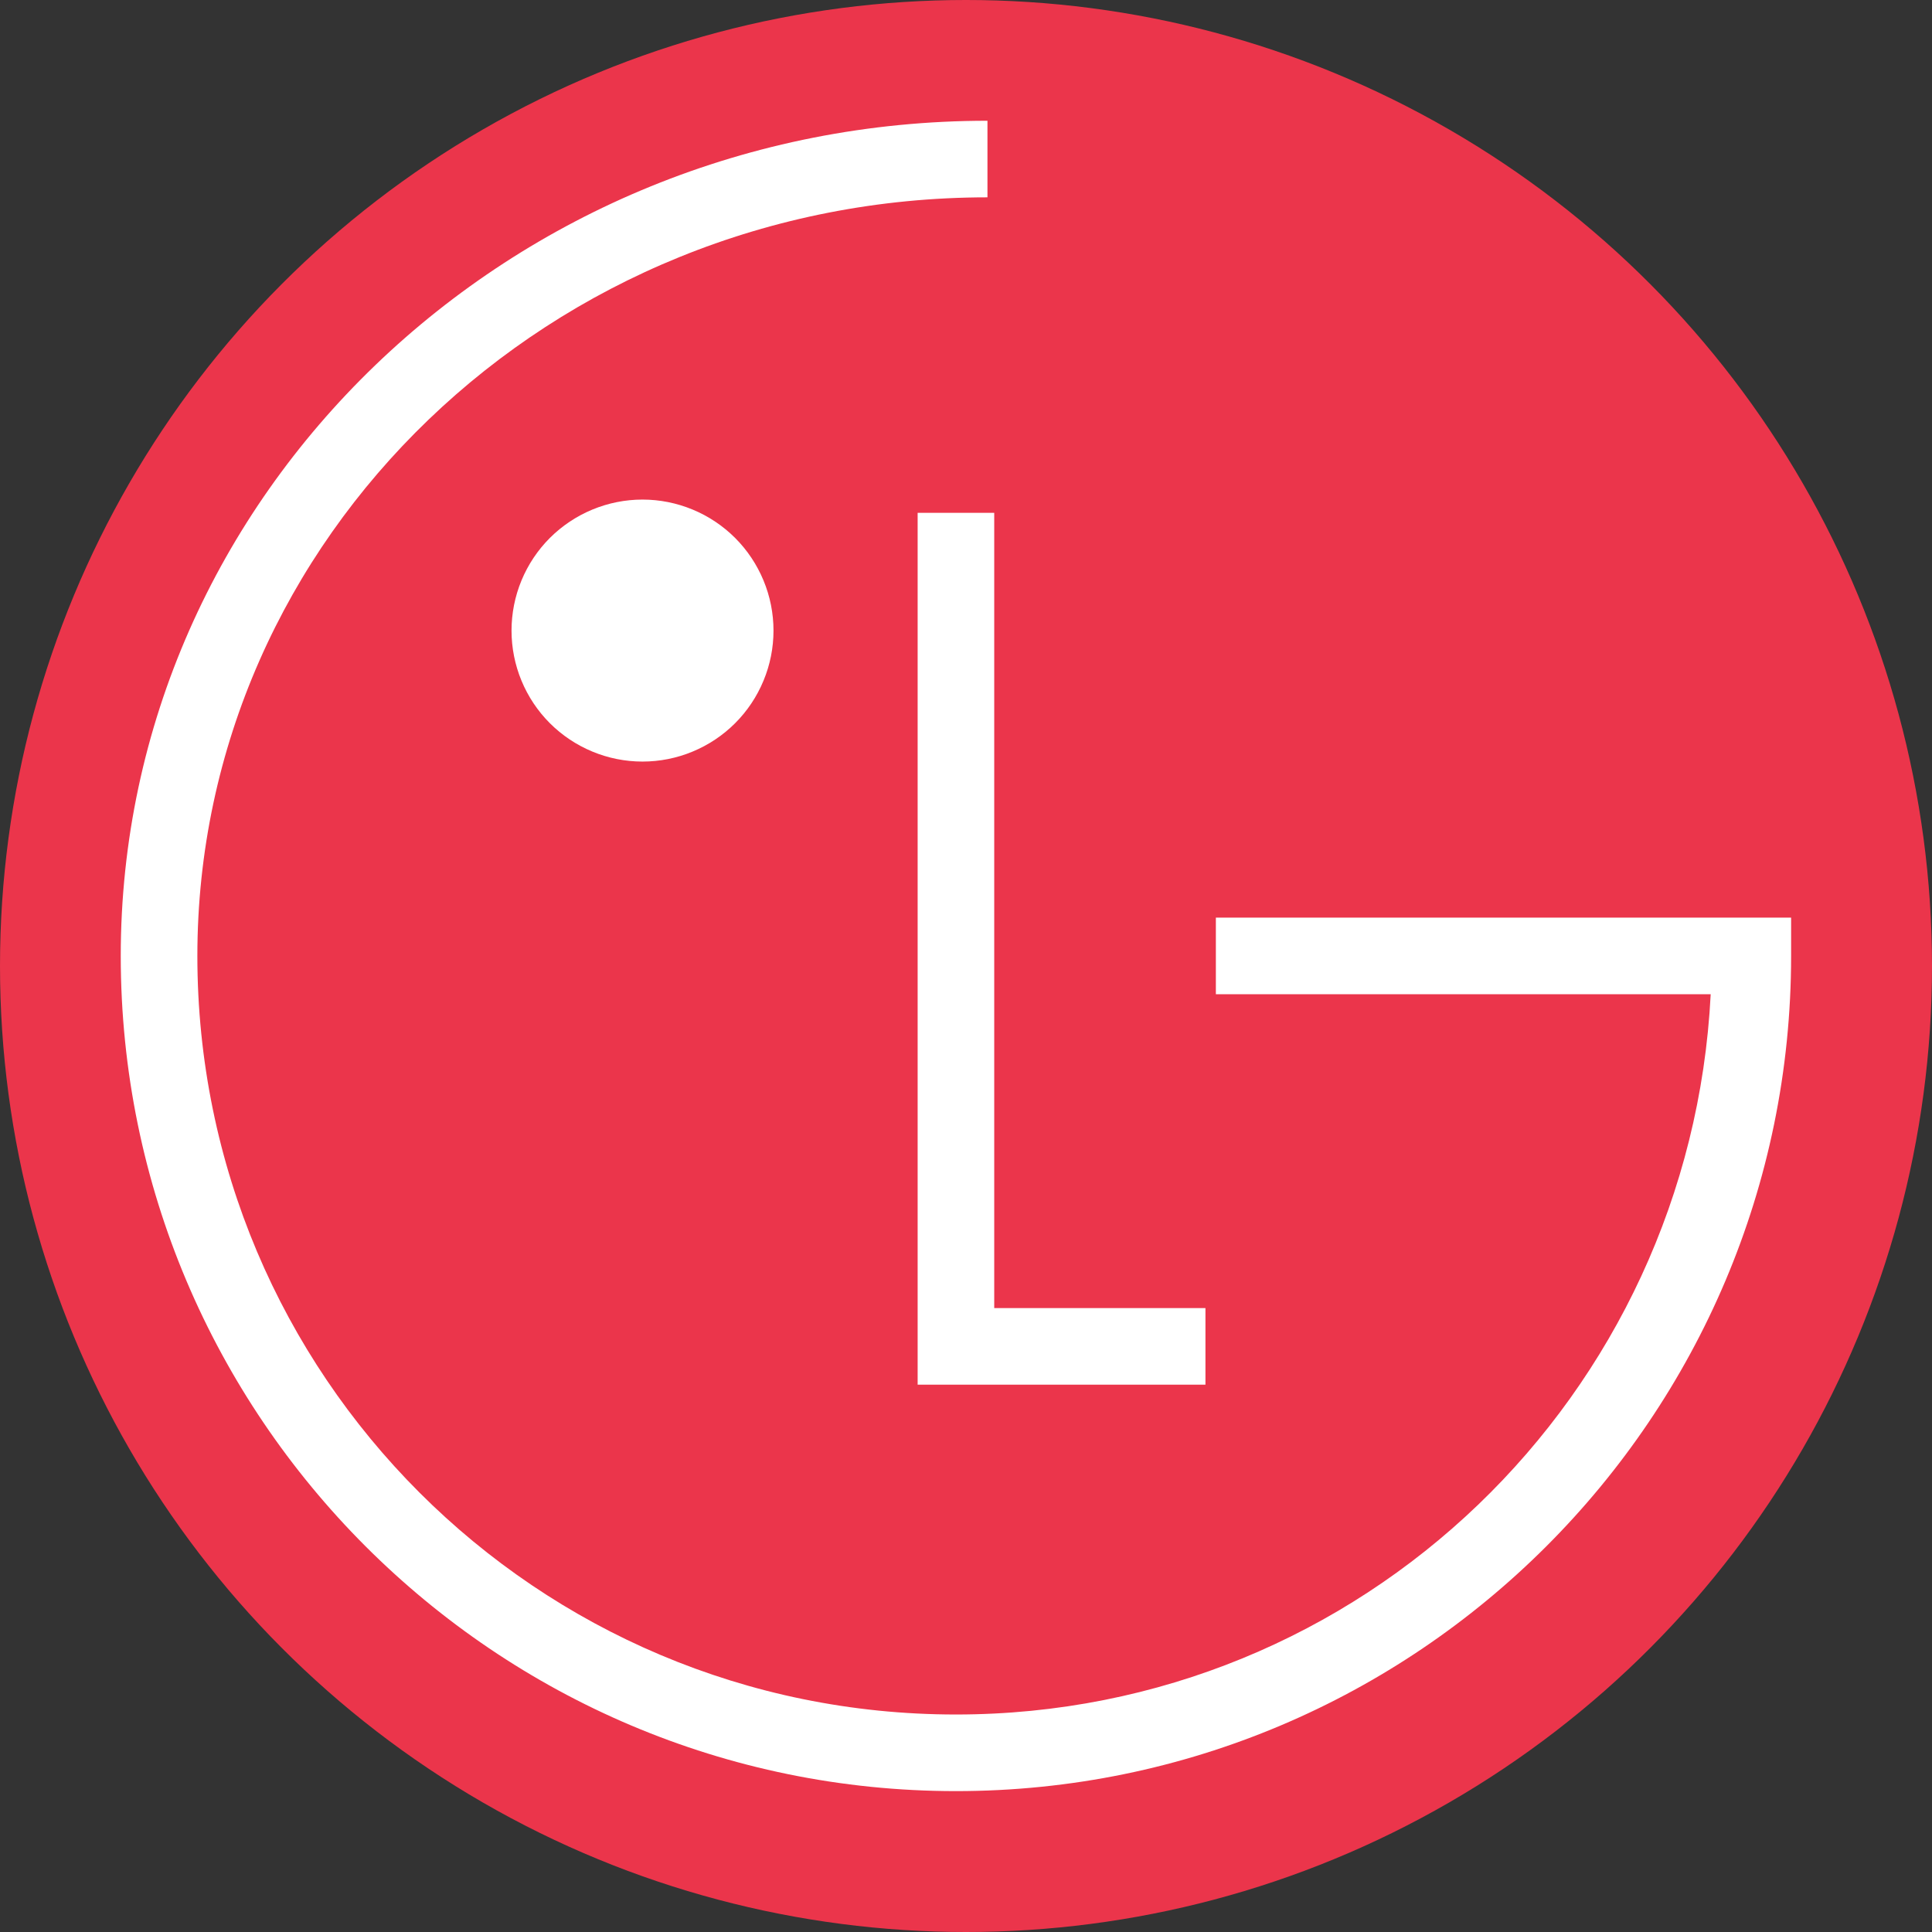 <svg width="64" height="64" viewBox="0 0 64 64" fill="none" xmlns="http://www.w3.org/2000/svg">
<rect x="0" y="0" width="64" height="64" fill="#333333" stroke="none"/>
<circle cx="32" cy="32" r="32" fill="#EB354B"/>
<path d="M32.711 4C16.913 4 4 16.373 4 31.666C4 46.931 16.403 59.333 31.667 59.333C46.932 59.333 59.333 46.931 59.333 31.666V30.398H40.277V32.935H56.669C55.996 46.224 45.126 56.795 31.667 56.795C17.774 56.795 6.538 45.559 6.538 31.666C6.538 17.801 18.233 6.537 32.711 6.537V4Z" fill="white"/>
<path d="M30.398 16.988V45.869H39.932V43.332H32.935V16.988H30.398Z" fill="white"/>
<path d="M25.292 22.549C25.511 22.023 25.623 21.459 25.623 20.889C25.623 20.319 25.511 19.755 25.292 19.228C25.074 18.702 24.755 18.223 24.352 17.82C23.949 17.418 23.471 17.098 22.944 16.88C22.418 16.662 21.853 16.549 21.284 16.549C20.714 16.549 20.15 16.662 19.623 16.88C19.097 17.098 18.618 17.418 18.215 17.82C17.812 18.223 17.493 18.702 17.275 19.228C17.057 19.755 16.945 20.319 16.945 20.889C16.945 21.459 17.057 22.023 17.275 22.549C17.493 23.076 17.812 23.554 18.215 23.957C18.618 24.36 19.097 24.679 19.623 24.897C20.15 25.116 20.714 25.228 21.284 25.228C21.853 25.228 22.418 25.116 22.944 24.897C23.471 24.679 23.949 24.36 24.352 23.957C24.755 23.554 25.074 23.076 25.292 22.549Z" fill="white"/>
</svg>
